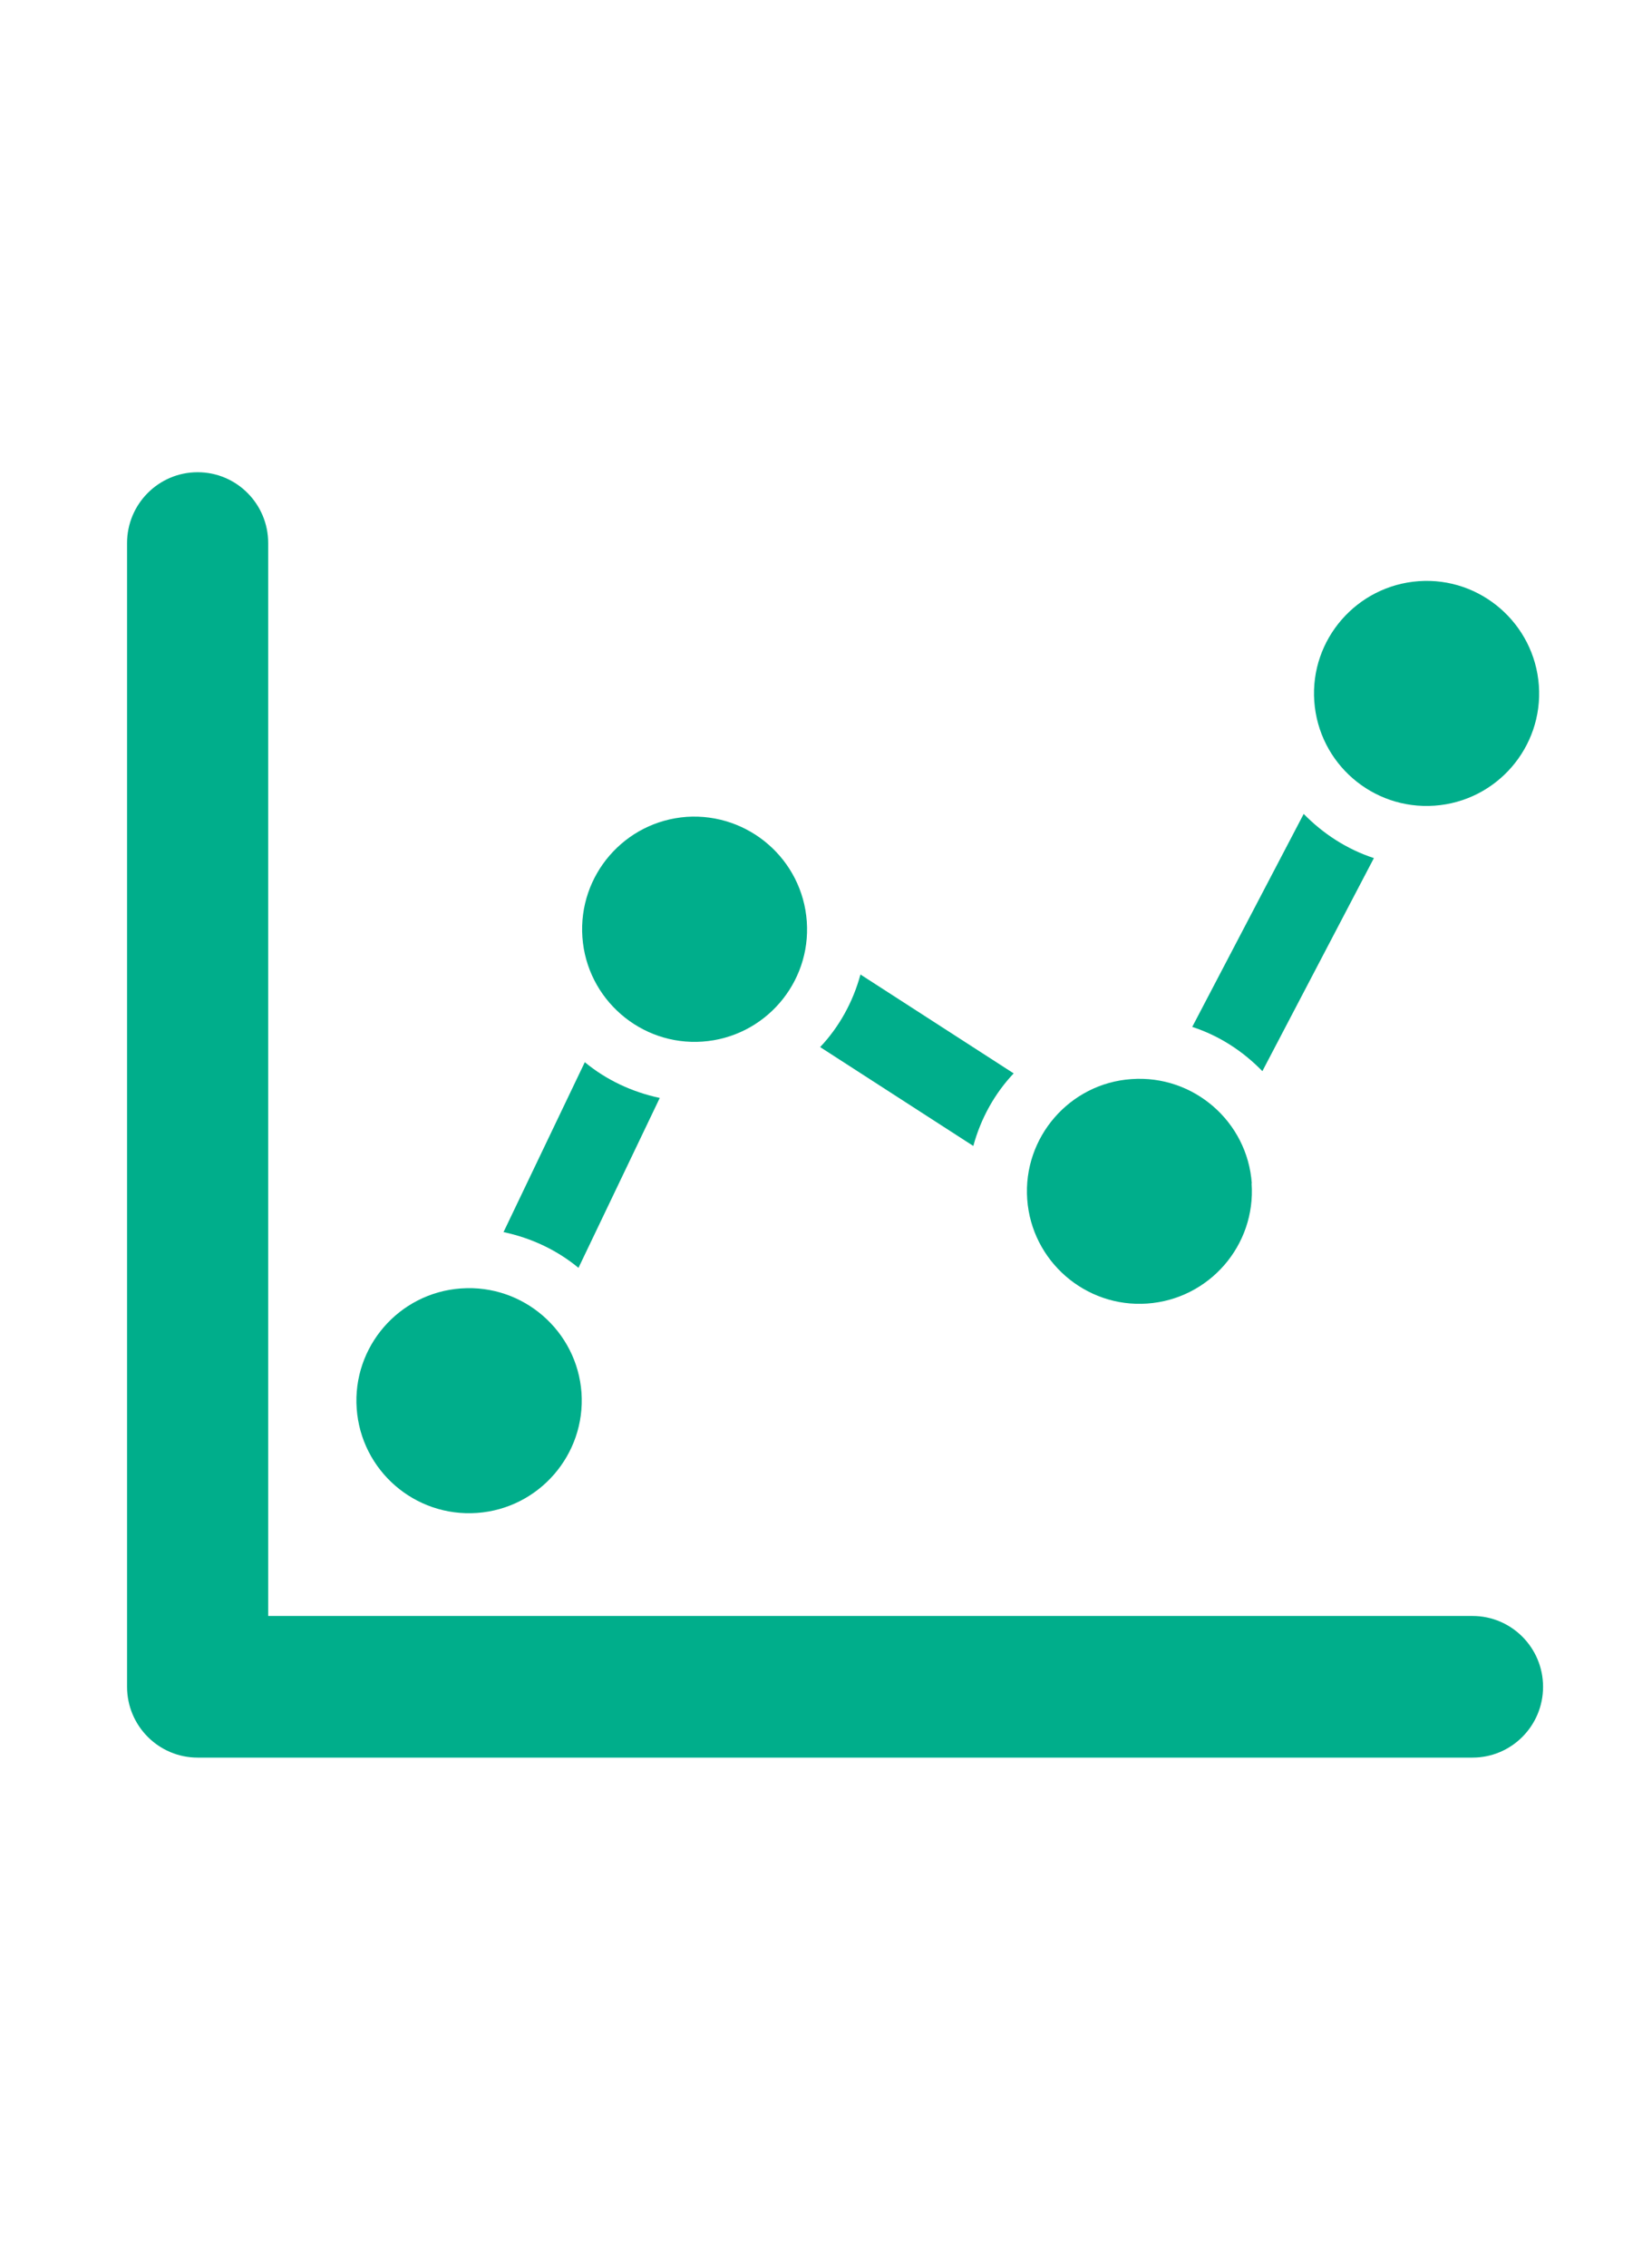 <svg xmlns="http://www.w3.org/2000/svg" width="35" height="48" viewBox="0 0 35 48" fill="none"><path d="M26.517 25.06C26.61 26.374 25.616 27.512 24.307 27.604C22.998 27.697 21.856 26.704 21.763 25.395C21.67 24.085 22.663 22.939 23.973 22.851C25.287 22.758 26.429 23.751 26.521 25.06H26.517Z" fill="#00AE8B"></path><path d="M30.059 12.307C28.745 12.4 27.752 13.542 27.845 14.851C27.938 16.165 29.079 17.154 30.393 17.061C31.707 16.968 32.696 15.826 32.603 14.517C32.51 13.208 31.368 12.214 30.059 12.307Z" fill="#00AE8B"></path><path d="M9.767 27.284C8.453 27.377 7.464 28.519 7.557 29.828C7.65 31.142 8.792 32.131 10.106 32.038C11.42 31.945 12.409 30.803 12.32 29.494C12.227 28.185 11.085 27.191 9.772 27.284H9.767Z" fill="#00AE8B"></path><path d="M14.549 17.298C13.235 17.391 12.246 18.533 12.339 19.847C12.432 21.156 13.574 22.149 14.883 22.057C16.197 21.964 17.186 20.822 17.093 19.513C17 18.199 15.858 17.21 14.544 17.298H14.549Z" fill="#00AE8B"></path><path d="M13.978 23.25L12.256 26.848C11.801 26.472 11.258 26.216 10.668 26.091L12.39 22.493C12.845 22.869 13.389 23.124 13.978 23.25Z" fill="#00AE8B"></path><path d="M27.622 17.233L25.259 21.746C25.83 21.931 26.336 22.261 26.745 22.683L29.108 18.171C28.537 17.985 28.031 17.655 27.618 17.233H27.622Z" fill="#00AE8B"></path><path d="M21.476 22.73L18.23 20.636C18.073 21.216 17.78 21.746 17.376 22.173L20.621 24.267C20.779 23.686 21.072 23.157 21.476 22.73Z" fill="#00AE8B"></path><path d="M32.692 35.72C32.692 34.893 32.024 34.22 31.198 34.22H5.682V11.499C5.682 10.673 5.014 10 4.187 10C3.361 10 2.692 10.673 2.692 11.499V35.72C2.692 36.546 3.361 37.219 4.187 37.219H31.198C32.024 37.219 32.692 36.546 32.692 35.72Z" fill="#00AE8B"></path></svg>